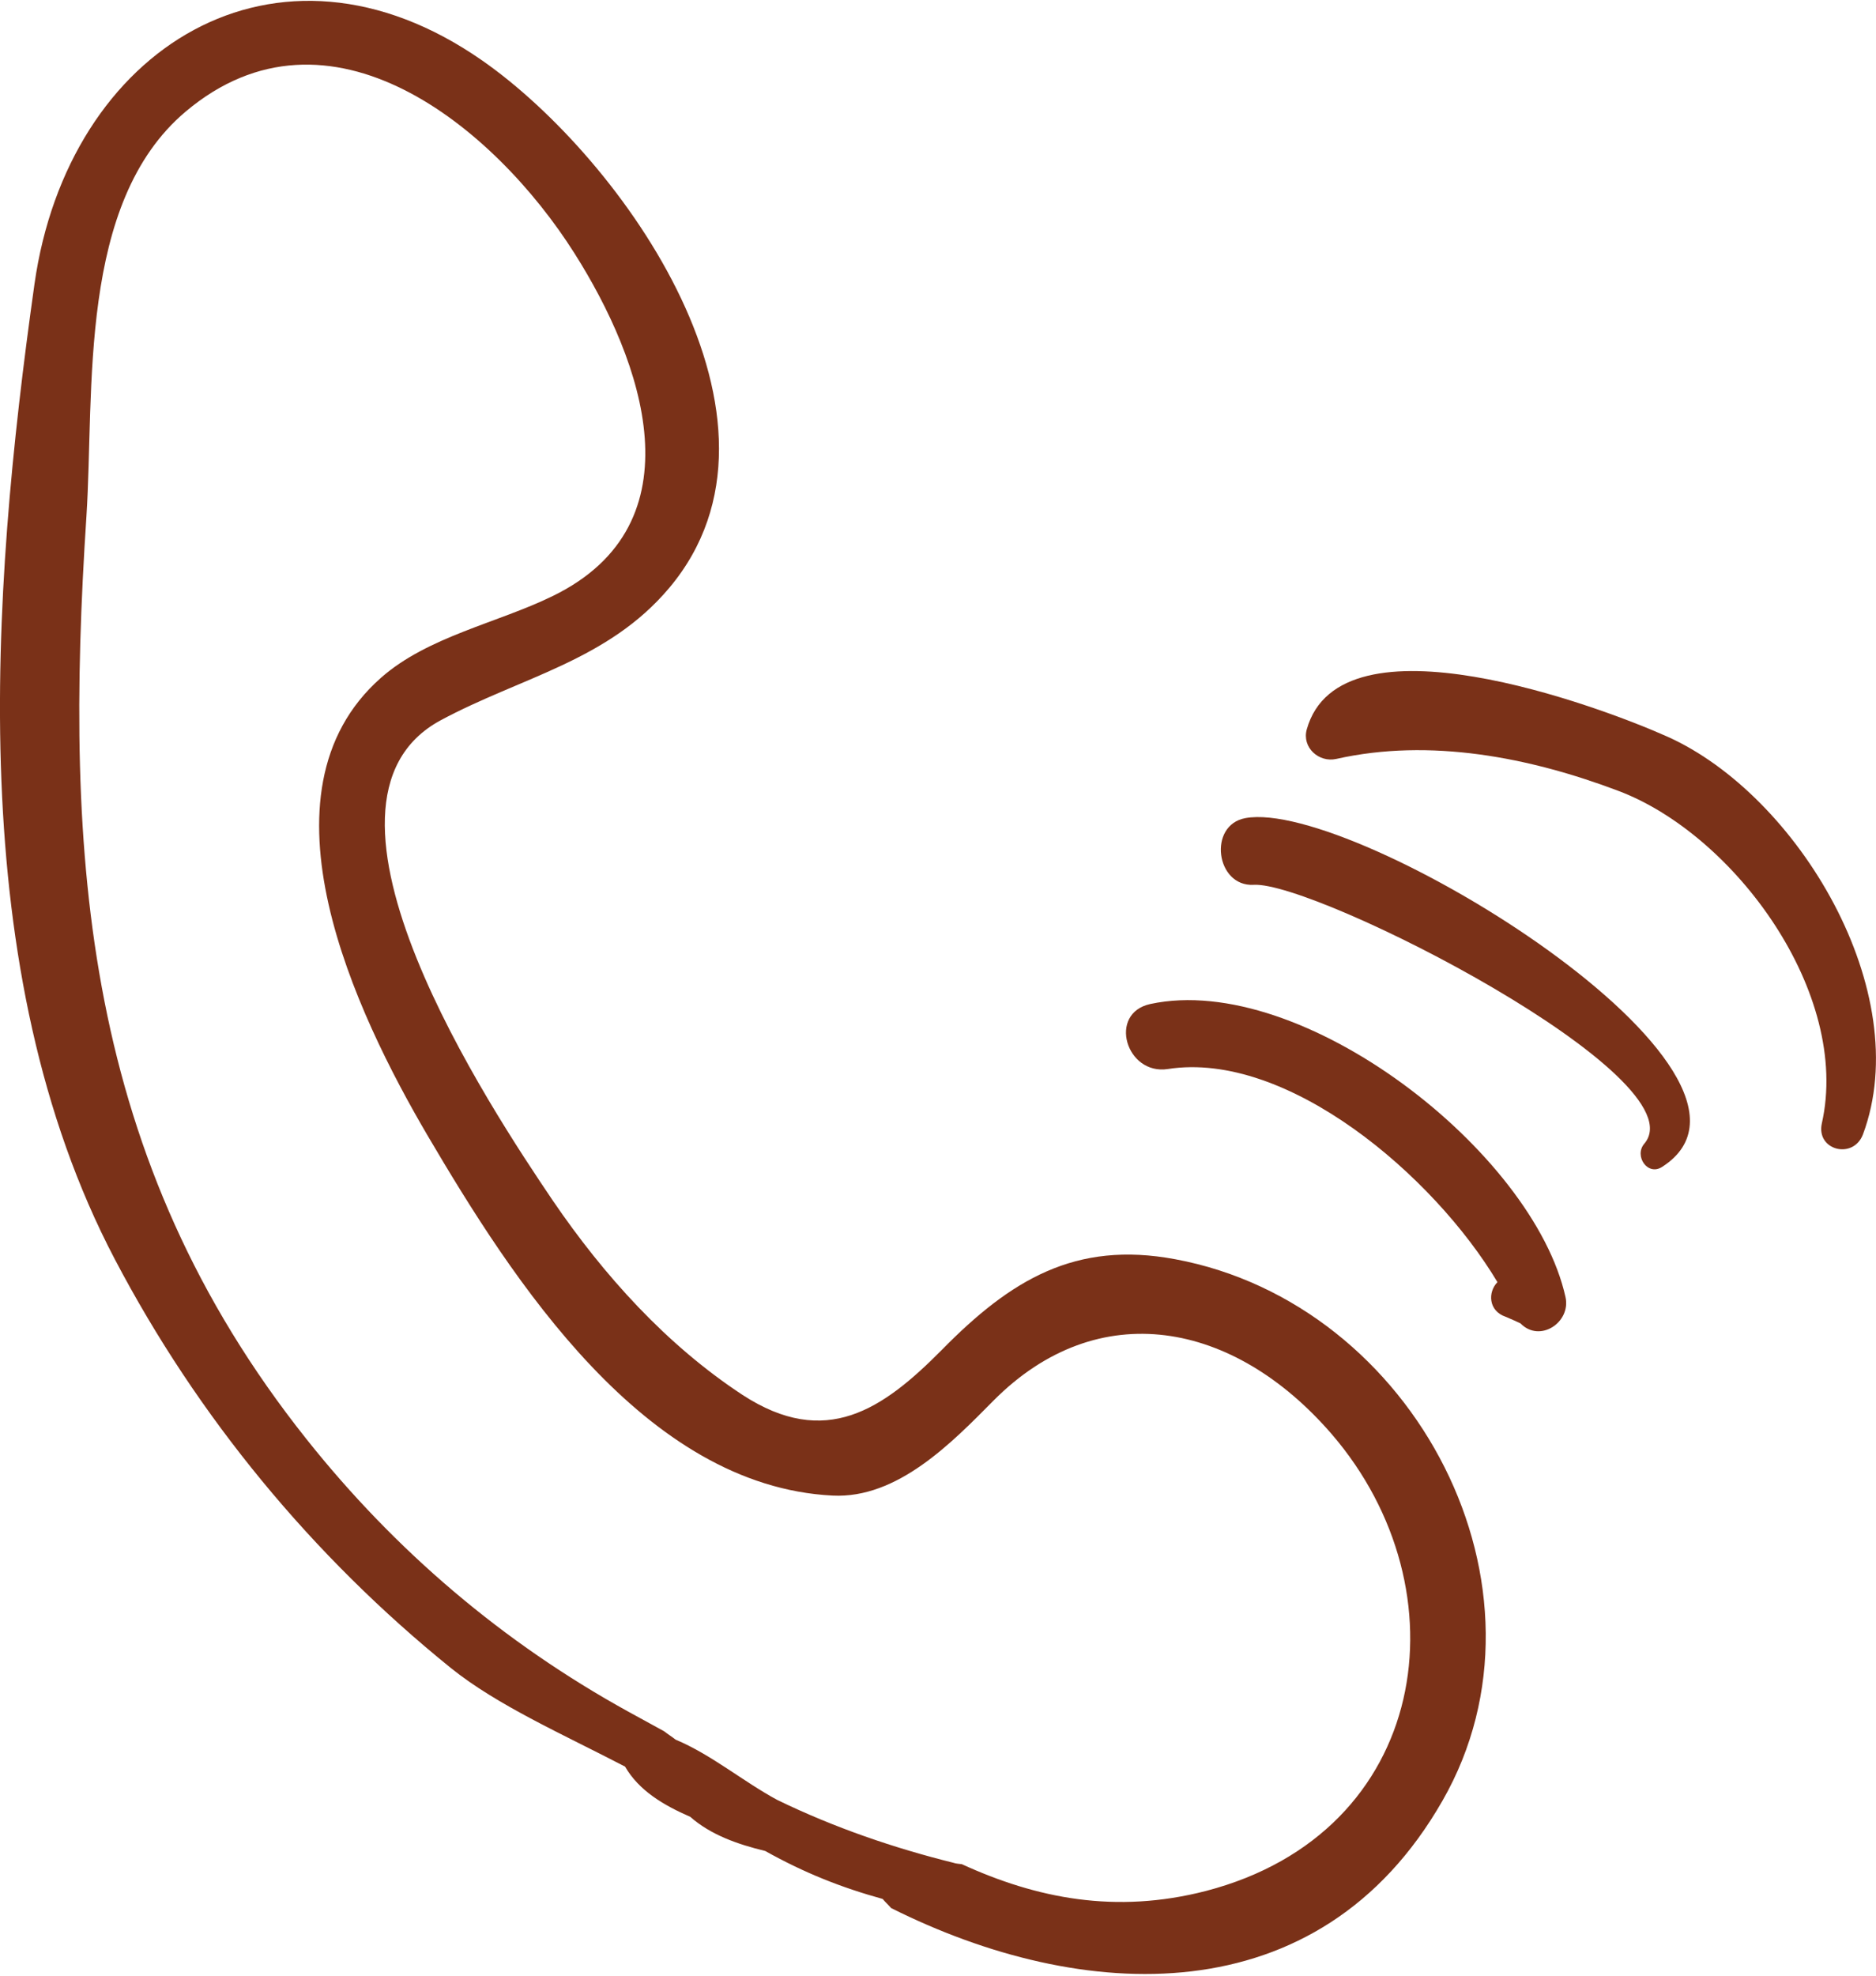 <?xml version="1.0" encoding="utf-8"?>
<!-- Generator: Adobe Illustrator 16.0.0, SVG Export Plug-In . SVG Version: 6.00 Build 0)  -->
<!DOCTYPE svg PUBLIC "-//W3C//DTD SVG 1.1//EN" "http://www.w3.org/Graphics/SVG/1.1/DTD/svg11.dtd">
<svg version="1.1" id="Vrstva_1" xmlns="http://www.w3.org/2000/svg" xmlns:xlink="http://www.w3.org/1999/xlink" x="0px" y="0px"
	 width="78.975px" height="83.158px" viewBox="0 0 78.975 83.158" enable-background="new 0 0 78.975 83.158" xml:space="preserve">
<g>
	<path fill="#7A3118" d="M49.473,52.985c-4.207-0.787-6.932,0.873-9.826,3.816c-2.485,2.508-4.889,4.174-8.392,1.891
		c-3.202-2.104-5.839-5.031-7.984-8.176c-2.547-3.766-11.18-16.716-4.724-20.206c3.388-1.823,7.042-2.496,9.632-5.579
		c5.901-7.026-1.972-18.066-7.878-22.184C11.659-3.481,2.856,2.004,1.45,11.962c-1.853,13.142-2.983,28.899,3.383,41.023
		c3.483,6.633,8.307,12.482,14.15,17.203c1.962,1.576,4.713,2.785,7.33,4.146c0.586,1.012,1.619,1.623,2.744,2.113
		c0.859,0.756,1.985,1.154,3.157,1.438c1.651,0.922,3.19,1.533,4.944,2.018c0.114,0.139,0.242,0.25,0.356,0.383
		c7.991,4.004,17.997,4.602,23.213-4.52C65.831,66.856,59.602,54.864,49.473,52.985z M50.766,79.567
		c-3.803,0.98-7.135,0.311-10.275-1.127c-0.121-0.018-0.238-0.018-0.354-0.059c-2.478-0.613-5.024-1.48-7.419-2.646
		c-1.416-0.762-2.781-1.912-4.276-2.535c-0.16-0.127-0.328-0.229-0.483-0.352c-0.518-0.281-1.02-0.559-1.516-0.83
		c-5.261-2.9-9.799-6.754-13.552-11.477C3.531,48.771,2.688,36.173,3.639,21.716c0.34-5.282-0.375-13.183,4.176-17.02
		c6.031-5.083,12.996,0.629,16.371,5.966c2.861,4.514,5.325,11.376-0.916,14.417c-2.296,1.126-5.264,1.704-7.229,3.438
		c-5.508,4.85-1.03,14.163,1.947,19.243c3.591,6.104,9.138,14.77,17.061,15.17c2.732,0.139,5.027-2.23,6.771-3.992
		c4.42-4.451,10.127-3.355,14.24,1.404C61.731,66.921,60.198,77.114,50.766,79.567z"/>
	<path fill="#7A3118" d="M48.43,42.245c-1.807,0.387-1.027,3.012,0.738,2.736c5.016-0.777,11.186,4.475,13.871,8.969
		c-0.408,0.414-0.389,1.207,0.346,1.457c0.217,0.092,0.414,0.176,0.623,0.277c0.813,0.836,2.131-0.043,1.896-1.104
		C64.55,48.462,54.813,40.875,48.43,42.245z"/>
	<path fill="#7A3118" d="M52.428,34.424c-1.592,0.294-1.244,2.895,0.348,2.807c2.604-0.159,18.83,8.111,16.443,10.895
		c-0.436,0.512,0.145,1.379,0.76,0.969C75.979,45.231,57.03,33.575,52.428,34.424z"/>
	<path fill="#7A3118" d="M70.188,30.994c-2.859-1.278-13.762-5.334-15.176-0.305c-0.213,0.762,0.506,1.409,1.242,1.245
		c3.943-0.886,8.127-0.072,11.865,1.34c4.912,1.846,9.809,8.528,8.576,13.995c-0.25,1.135,1.318,1.533,1.729,0.469
		C80.663,41.75,75.692,33.456,70.188,30.994z"/>
</g>
</svg>
